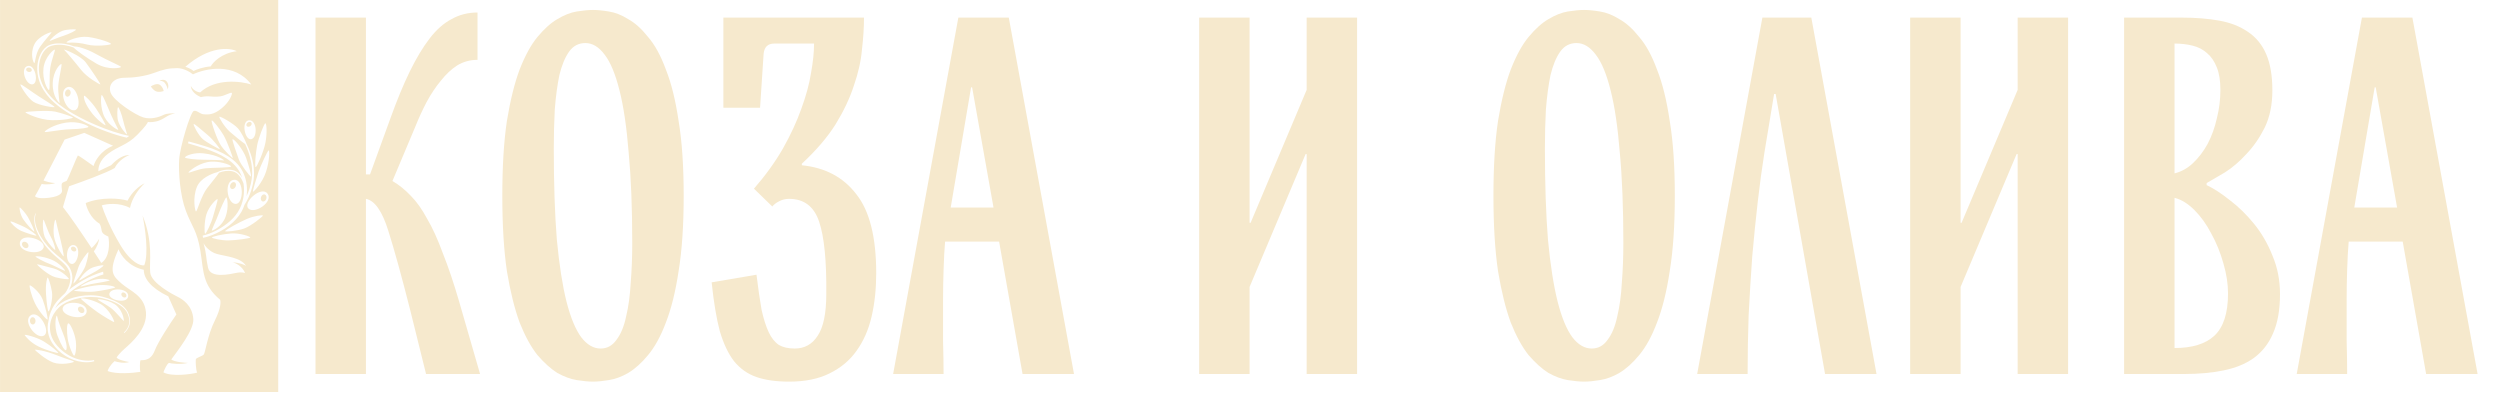 <?xml version="1.0" encoding="UTF-8"?> <svg xmlns="http://www.w3.org/2000/svg" width="109" height="18" viewBox="0 0 109 18" fill="none"><path d="M12.13 0V17.09H0.002V0H12.13ZM7.716 2.971C7.341 2.971 7.114 3.032 6.71 3.181C6.306 3.329 5.816 3.391 5.42 3.391C4.973 3.391 4.694 3.691 4.826 4.046C4.958 4.4 5.906 5.015 6.244 5.118C6.582 5.221 6.937 5.106 7.127 5.011C7.279 4.935 7.53 4.937 7.638 4.948C7.308 4.998 7.234 5.134 6.966 5.245C6.751 5.334 6.53 5.332 6.446 5.319C6.442 5.355 6.344 5.517 5.984 5.88C5.535 6.333 5.189 6.35 4.715 6.7C4.336 6.98 4.276 7.322 4.29 7.467L4.847 7.203C5.173 6.857 5.432 6.758 5.646 6.758C5.341 6.877 5.094 7.121 5.003 7.323C4.689 7.521 3.569 7.93 3.012 8.122L2.744 9.029C3.035 9.389 3.57 10.177 3.993 10.816C4.071 10.753 4.229 10.58 4.323 10.41C4.318 10.509 4.239 10.772 4.089 10.96C4.216 11.154 4.33 11.329 4.418 11.466C4.794 11.212 4.778 10.593 4.723 10.315C4.443 10.192 4.439 10.113 4.418 9.978C4.402 9.869 4.359 9.782 4.34 9.751C3.944 9.517 3.773 9.055 3.737 8.853C4.397 8.579 5.227 8.642 5.56 8.749C5.761 8.36 6.067 8.11 6.306 7.99C6.021 8.266 5.754 8.646 5.667 9.066C5.202 8.816 4.643 8.888 4.438 8.955C4.515 9.211 4.786 9.916 5.251 10.69C5.716 11.464 6.136 11.598 6.289 11.568C6.493 11.067 6.325 9.912 6.215 9.396C6.697 10.579 6.499 11.42 6.549 11.886C6.598 12.351 7.559 12.85 7.753 12.945C7.947 13.04 8.387 13.308 8.429 13.909C8.462 14.391 7.747 15.286 7.467 15.674C7.615 15.786 8.07 15.82 8.198 15.822C7.882 15.901 7.46 15.855 7.368 15.822C7.282 15.859 7.169 16.112 7.124 16.234C7.473 16.429 8.303 16.324 8.594 16.247C8.536 16.107 8.528 15.757 8.536 15.674C8.545 15.591 8.813 15.537 8.883 15.459C8.953 15.379 9.044 14.621 9.373 13.963C9.637 13.435 9.631 13.147 9.596 13.068C8.821 12.417 8.882 11.84 8.738 10.946C8.594 10.052 8.359 9.874 8.104 9.194C7.848 8.514 7.778 7.512 7.811 6.96C7.844 6.407 8.306 4.878 8.45 4.837C8.594 4.796 8.71 4.977 8.895 4.985C9.08 4.994 9.307 5.019 9.67 4.718C10.033 4.417 10.132 4.091 10.111 4.054C10.09 4.017 9.941 4.095 9.748 4.165C9.554 4.235 9.336 4.219 9.13 4.202C8.965 4.189 8.814 4.219 8.759 4.235C8.403 4.09 8.319 3.851 8.322 3.749C8.428 3.957 8.635 4.022 8.726 4.029C9.405 3.403 10.496 3.538 10.956 3.684C10.224 2.708 8.955 2.983 8.412 3.242C8.305 3.151 8.016 2.97 7.716 2.97V2.971ZM5.168 10.867C4.715 11.856 4.924 12.03 5.295 12.359C5.666 12.689 6.293 12.875 6.363 13.608C6.433 14.342 5.715 14.956 5.443 15.195C5.226 15.386 5.114 15.536 5.085 15.587C5.145 15.686 5.476 15.759 5.634 15.784C5.416 15.857 5.116 15.79 4.994 15.747C4.783 15.941 4.706 16.114 4.693 16.176C5.059 16.328 5.797 16.264 6.12 16.213C6.087 16.118 6.1 15.757 6.12 15.715C6.141 15.674 6.544 15.809 6.742 15.294C6.901 14.882 7.44 14.067 7.69 13.711L7.336 12.92C6.561 12.545 6.269 12.133 6.269 11.762C5.601 11.622 5.263 11.123 5.168 10.867ZM2.483 15.492C1.961 15.282 1.494 15.221 1.521 15.255C1.549 15.29 1.975 15.676 2.32 15.805C2.666 15.934 3.222 15.811 3.223 15.771C3.202 15.723 3.005 15.702 2.483 15.492ZM1.544 9.32C1.531 9.343 1.521 9.375 1.514 9.399C1.503 9.442 1.497 9.489 1.495 9.533C1.493 9.559 1.494 9.592 1.494 9.617C1.497 9.643 1.498 9.675 1.502 9.701L1.512 9.768C1.517 9.793 1.526 9.841 1.533 9.866C1.542 9.898 1.55 9.932 1.562 9.963L1.583 10.026C1.589 10.044 1.601 10.072 1.607 10.089C1.621 10.124 1.646 10.178 1.662 10.212C1.677 10.246 1.707 10.296 1.725 10.33L1.74 10.36L1.758 10.389C1.791 10.444 1.829 10.506 1.865 10.559C2.016 10.78 2.2 10.98 2.4 11.156C2.531 11.273 2.673 11.38 2.797 11.504C2.888 11.595 2.964 11.697 3.011 11.815C3.139 12.138 3.041 12.503 2.841 12.777C2.783 12.829 2.726 12.883 2.671 12.938C2.622 12.987 2.568 13.041 2.522 13.094C2.426 13.202 2.344 13.326 2.279 13.455C2.194 13.628 2.13 13.814 2.111 14.007C2.029 14.337 2.098 14.687 2.285 14.97C2.578 15.406 3.071 15.723 3.596 15.784C3.768 15.803 3.943 15.801 4.11 15.751L4.096 15.699C4.057 15.709 4.016 15.715 3.976 15.719C3.689 15.745 3.397 15.683 3.137 15.562C2.825 15.414 2.542 15.178 2.356 14.887C2.194 14.631 2.134 14.312 2.21 14.017C2.268 13.781 2.4 13.562 2.577 13.396C2.759 13.23 2.989 13.127 3.225 13.056C3.543 12.963 3.88 12.926 4.21 12.959C4.376 12.975 4.537 13.017 4.696 13.065C5.001 13.164 5.342 13.307 5.519 13.588C5.56 13.659 5.59 13.738 5.612 13.816C5.688 14.079 5.6 14.308 5.408 14.493L5.416 14.524C5.622 14.336 5.715 14.085 5.644 13.809C5.625 13.736 5.6 13.664 5.567 13.597C5.4 13.281 5.037 13.119 4.715 13.008C4.553 12.955 4.388 12.909 4.218 12.89C3.877 12.851 3.531 12.882 3.201 12.975C2.954 13.046 2.707 13.153 2.514 13.328C2.473 13.365 2.436 13.406 2.4 13.447C2.424 13.406 2.447 13.364 2.474 13.324C2.513 13.269 2.555 13.213 2.601 13.163C2.631 13.128 2.676 13.084 2.708 13.051C2.918 12.841 3.147 12.651 3.397 12.492C3.486 12.436 3.577 12.383 3.668 12.33C3.878 12.206 4.102 12.106 4.331 12.023C4.396 11.999 4.444 11.985 4.51 11.965L4.495 11.845C4.187 11.941 3.888 12.066 3.61 12.231C3.401 12.35 3.2 12.485 3.012 12.635C3.043 12.579 3.071 12.521 3.093 12.461C3.197 12.18 3.171 11.845 2.991 11.6C2.845 11.399 2.636 11.258 2.452 11.097C2.192 10.878 1.966 10.621 1.789 10.331C1.771 10.299 1.742 10.25 1.724 10.218C1.657 10.093 1.6 9.961 1.563 9.824L1.547 9.761L1.535 9.696C1.531 9.677 1.53 9.652 1.527 9.632C1.525 9.613 1.524 9.586 1.523 9.566C1.522 9.513 1.526 9.457 1.536 9.404C1.539 9.395 1.545 9.366 1.549 9.358C1.552 9.35 1.556 9.335 1.561 9.328L1.567 9.313L1.552 9.305L1.544 9.32ZM2.979 14.098C2.911 14.112 2.904 14.437 2.951 14.762C2.998 15.084 3.189 15.521 3.236 15.508C3.284 15.494 3.345 15.202 3.305 14.87C3.264 14.538 3.06 14.084 2.979 14.098ZM1.917 14.891C1.617 14.704 1.031 14.552 1.076 14.612C1.124 14.673 1.293 14.911 1.666 15.101C2.039 15.29 2.541 15.413 2.541 15.386C2.539 15.351 2.255 15.101 1.917 14.891ZM2.488 13.777C2.457 13.666 2.333 14.188 2.512 14.651C2.691 15.114 2.817 15.274 2.871 15.271C2.917 15.26 2.956 15.049 2.741 14.52C2.527 13.99 2.519 13.89 2.488 13.777ZM1.904 14.639C2.242 14.479 1.718 13.5 1.343 13.745C0.968 13.99 1.566 14.798 1.904 14.639ZM1.422 13.829C1.489 13.827 1.546 13.897 1.549 13.985C1.552 14.074 1.499 14.146 1.432 14.148C1.365 14.15 1.309 14.081 1.306 13.993C1.303 13.905 1.355 13.831 1.422 13.829ZM4.363 13.245C3.957 13.028 3.527 12.983 3.526 13.021C3.527 13.058 4.039 13.463 4.265 13.62C4.49 13.777 4.925 14.037 4.973 14.039C5.018 14.039 4.77 13.463 4.363 13.245ZM4.26 13.055C4.264 13.087 4.657 13.294 4.843 13.433C5.029 13.571 5.378 14.002 5.396 13.996C5.411 13.988 5.38 13.61 5.107 13.348C4.835 13.085 4.268 13.024 4.26 13.055ZM1.297 12.441C1.265 12.465 1.353 12.862 1.527 13.227C1.703 13.594 2.059 13.982 2.075 13.927C2.091 13.87 1.988 13.403 1.861 13.062C1.734 12.721 1.33 12.419 1.297 12.441ZM3.777 13.594C3.841 13.15 2.84 13.066 2.736 13.425C2.634 13.784 3.713 14.037 3.777 13.594ZM3.425 13.396C3.472 13.349 3.561 13.361 3.624 13.423C3.687 13.485 3.7 13.573 3.653 13.621C3.606 13.669 3.517 13.658 3.454 13.596C3.391 13.534 3.378 13.444 3.425 13.396ZM2.082 12.101C2.054 12.089 1.976 12.372 2.007 12.831C2.038 13.291 2.086 13.565 2.114 13.578C2.164 13.581 2.319 13.037 2.264 12.716C2.208 12.394 2.11 12.114 2.082 12.101ZM5.588 12.927C5.638 12.579 4.852 12.512 4.771 12.794C4.689 13.076 5.538 13.275 5.588 12.927ZM5.312 12.773C5.349 12.735 5.418 12.744 5.468 12.793C5.517 12.842 5.527 12.912 5.49 12.949C5.453 12.986 5.383 12.977 5.334 12.929C5.285 12.88 5.275 12.81 5.312 12.773ZM5.021 12.531C5.035 12.499 4.671 12.373 4.118 12.452C3.566 12.531 3.218 12.665 3.216 12.674C3.22 12.682 3.763 12.752 4.118 12.713C4.474 12.673 5.005 12.563 5.021 12.531ZM4.782 12.225C4.782 12.201 4.558 12.124 4.247 12.172C3.893 12.227 3.508 12.46 3.507 12.492C3.54 12.507 3.933 12.382 4.129 12.358C4.27 12.341 4.78 12.248 4.782 12.225ZM3.847 10.995C3.812 11.005 3.509 11.393 3.419 11.648C3.329 11.904 3.171 12.377 3.209 12.362C3.248 12.345 3.637 11.85 3.727 11.588C3.816 11.326 3.881 10.988 3.847 10.995ZM4.509 11.57C4.477 11.547 4.108 11.616 3.937 11.711C3.697 11.844 3.436 12.193 3.45 12.232C3.474 12.233 3.78 12.035 3.979 11.937C4.274 11.789 4.54 11.594 4.509 11.57ZM1.617 11.524C1.584 11.532 2.095 12.005 2.412 12.087C2.728 12.168 2.979 12.186 3.005 12.167C3.028 12.148 2.695 11.796 2.334 11.703C1.973 11.61 1.65 11.517 1.617 11.524ZM8.872 10.596C9.029 11.176 8.963 11.189 9.07 11.671C9.177 12.153 10.022 11.956 10.344 11.89C10.512 11.855 10.671 11.895 10.687 11.906C10.558 11.593 10.264 11.463 10.134 11.437C10.457 11.453 10.664 11.547 10.727 11.593C10.505 11.222 9.85 11.18 9.458 11.073C9.145 10.988 8.926 10.72 8.872 10.596ZM1.551 11.179C1.5 11.197 2.005 11.457 2.131 11.493C2.257 11.529 2.811 11.82 2.836 11.808C2.858 11.792 2.591 11.45 2.217 11.309C1.84 11.167 1.602 11.161 1.551 11.179ZM3.218 10.685C2.868 10.644 2.823 11.431 3.106 11.505C3.391 11.579 3.567 10.726 3.218 10.685ZM2.416 9.574C2.389 9.555 2.267 10.077 2.389 10.463C2.511 10.849 2.743 11.175 2.771 11.175C2.804 11.175 2.68 10.597 2.578 10.217C2.477 9.838 2.443 9.596 2.416 9.574ZM1.897 10.803C2.023 10.451 0.963 10.127 0.869 10.565C0.776 11.003 1.77 11.154 1.897 10.803ZM3.108 10.787C3.139 10.745 3.209 10.742 3.266 10.781C3.322 10.821 3.343 10.889 3.313 10.932C3.283 10.975 3.212 10.977 3.155 10.938C3.099 10.898 3.078 10.83 3.108 10.787ZM1.896 9.575C1.862 9.578 1.835 10.159 1.99 10.409C2.145 10.659 2.382 10.902 2.404 10.904C2.425 10.898 2.379 10.627 2.223 10.342C2.067 10.057 1.923 9.575 1.896 9.575ZM0.984 10.569C1.03 10.521 1.12 10.53 1.185 10.591C1.248 10.652 1.263 10.74 1.217 10.789C1.171 10.837 1.082 10.828 1.018 10.768C0.954 10.707 0.939 10.618 0.984 10.569ZM10.081 10.178C9.703 10.205 9.244 10.319 9.239 10.354C9.239 10.394 9.661 10.489 9.966 10.482C10.271 10.476 10.915 10.394 10.915 10.354C10.911 10.312 10.459 10.151 10.081 10.178ZM9.564 5.092C9.533 5.115 9.79 5.54 10.026 5.749C10.212 5.913 10.542 6.181 10.688 6.28C10.801 6.513 10.883 6.762 10.938 7.014C10.945 7.04 10.952 7.081 10.957 7.107C10.959 7.121 10.963 7.141 10.965 7.154C10.968 7.178 10.974 7.225 10.977 7.248C10.981 7.275 10.984 7.315 10.987 7.343C11.014 7.64 10.97 7.945 10.878 8.229C10.842 8.339 10.799 8.448 10.75 8.555C10.794 8.23 10.759 7.895 10.635 7.592C10.359 6.928 9.649 6.602 9.006 6.393C8.746 6.309 8.482 6.238 8.221 6.166L8.196 6.248C8.456 6.327 8.717 6.403 8.973 6.491C9.574 6.698 10.265 7.016 10.518 7.641C10.531 7.675 10.544 7.71 10.556 7.745C10.462 7.59 10.331 7.458 10.154 7.418C9.884 7.358 9.627 7.43 9.458 7.512C9.239 7.567 8.745 7.766 8.588 8.144C8.385 8.631 8.506 9.219 8.547 9.222C8.594 9.215 8.784 8.516 9.035 8.197C9.252 7.922 9.493 7.627 9.551 7.529C9.708 7.466 9.92 7.421 10.143 7.471C10.386 7.525 10.536 7.775 10.617 8.001C10.649 8.201 10.646 8.407 10.612 8.605C10.531 9.086 10.283 9.452 9.901 9.747C9.587 9.99 9.224 10.183 8.836 10.273L8.854 10.367C8.991 10.343 9.124 10.299 9.254 10.249C9.762 10.044 10.259 9.709 10.534 9.223C10.586 9.13 10.626 9.031 10.66 8.931C10.726 8.831 10.78 8.729 10.829 8.623C11.004 8.237 11.104 7.809 11.069 7.385C11.066 7.338 11.059 7.285 11.054 7.238C11.049 7.209 11.041 7.159 11.036 7.13C11.027 7.089 11.02 7.039 11.01 6.998C10.99 6.91 10.959 6.801 10.931 6.717C10.879 6.563 10.819 6.412 10.747 6.268C10.699 6.129 10.516 5.749 10.365 5.587C10.182 5.39 9.612 5.058 9.564 5.092ZM0.455 9.662C0.442 9.696 0.706 9.974 0.93 10.069C1.154 10.164 1.568 10.293 1.588 10.273C1.598 10.237 1.281 9.994 0.971 9.853C0.66 9.711 0.47 9.63 0.455 9.662ZM9.481 8.679C9.439 8.674 9.115 8.979 9 9.344C8.906 9.642 8.899 10.191 8.946 10.191C8.988 10.189 9.217 9.716 9.285 9.459C9.353 9.201 9.522 8.685 9.481 8.679ZM0.861 9.045C0.834 9.054 0.874 9.356 1.017 9.566C1.159 9.777 1.458 10.095 1.492 10.096C1.524 10.079 1.322 9.654 1.221 9.472C1.132 9.312 0.89 9.038 0.861 9.045ZM11.464 9.399C11.456 9.366 11.083 9.406 10.758 9.548C10.432 9.69 9.837 10.016 9.815 10.077C9.815 10.118 10.351 10.07 10.649 9.962C10.947 9.854 11.467 9.436 11.464 9.399ZM9.869 8.604C9.835 8.598 9.59 9.147 9.516 9.364C9.441 9.581 9.205 10.055 9.238 10.056C9.281 10.061 9.679 9.878 9.835 9.452C9.99 9.027 9.903 8.615 9.869 8.604ZM11.664 8.442C11.395 8.084 10.568 8.825 10.831 9.091C11.094 9.356 11.933 8.801 11.664 8.442ZM10.205 7.838C9.758 7.87 9.89 8.867 10.263 8.891C10.636 8.915 10.652 7.806 10.205 7.838ZM11.541 8.479C11.605 8.498 11.637 8.582 11.611 8.666C11.586 8.751 11.513 8.803 11.449 8.784C11.385 8.765 11.354 8.681 11.379 8.597C11.404 8.512 11.477 8.459 11.541 8.479ZM2.817 6.086C2.583 6.545 2.191 7.309 1.897 7.869C1.99 7.91 2.214 7.974 2.407 7.981C2.318 8.02 2.051 8.067 1.818 8.02C1.677 8.287 1.569 8.487 1.527 8.551C1.547 8.597 1.697 8.677 2.146 8.621C2.705 8.551 2.702 8.358 2.706 8.324C2.71 8.291 2.657 8.056 2.706 7.99C2.755 7.924 2.876 7.921 2.917 7.871C2.958 7.821 3.368 6.795 3.395 6.778C3.414 6.769 3.859 7.082 4.079 7.24C4.133 7.035 4.378 6.571 4.929 6.354L3.675 5.793L2.817 6.086ZM11.715 6.556C11.674 6.55 11.363 7.228 11.274 7.485C11.187 7.742 11.003 8.343 11.029 8.36C11.056 8.374 11.444 7.974 11.6 7.485C11.756 6.997 11.755 6.562 11.715 6.556ZM10.233 7.949C10.293 7.98 10.309 8.069 10.269 8.147C10.228 8.226 10.147 8.264 10.087 8.233C10.027 8.203 10.012 8.114 10.052 8.036C10.092 7.958 10.174 7.919 10.233 7.949ZM10.139 6.073C10.098 6.074 10.342 6.752 10.417 6.962C10.492 7.172 10.905 7.715 10.94 7.694C10.973 7.673 10.857 7.253 10.735 6.894C10.613 6.534 10.207 6.039 10.139 6.073ZM9.051 7.067C8.59 7.156 8.217 7.487 8.217 7.521C8.225 7.562 8.624 7.372 8.956 7.338C9.289 7.304 10.062 7.318 10.075 7.257C10.088 7.196 9.512 6.979 9.051 7.067ZM11.571 5.376C11.517 5.371 11.273 6.02 11.212 6.332C11.151 6.643 11.09 7.285 11.15 7.288C11.191 7.295 11.49 6.644 11.571 6.23C11.653 5.817 11.626 5.383 11.571 5.376ZM8.865 6.685C8.472 6.642 8.103 6.778 8.064 6.861C8.06 6.915 8.554 6.963 8.865 6.963C9.177 6.963 9.713 6.983 9.761 6.997C9.807 7.009 9.549 6.759 8.865 6.685ZM9.233 5.254C9.184 5.278 9.472 6.114 9.638 6.353C9.803 6.591 10.127 6.894 10.149 6.895C10.169 6.891 9.896 6.142 9.745 5.89C9.594 5.637 9.284 5.232 9.233 5.254ZM8.445 5.408C8.411 5.433 8.643 5.891 8.841 6.065C8.998 6.204 9.552 6.505 9.586 6.508C9.615 6.508 9.301 6.088 9.039 5.873C8.777 5.658 8.48 5.385 8.445 5.408ZM10.851 5.246C10.501 5.287 10.678 6.14 10.962 6.066C11.245 5.992 11.2 5.206 10.851 5.246ZM2.823 1.912C2.599 1.878 2.358 1.881 2.144 1.969C1.981 2.037 1.865 2.18 1.783 2.33C1.594 2.686 1.582 3.117 1.701 3.497C1.796 3.802 1.974 4.076 2.191 4.308C2.914 5.07 4.503 5.77 5.525 6.003L5.632 5.927C5.557 5.912 5.395 5.871 5.32 5.852C4.795 5.707 4.285 5.508 3.793 5.276C3.003 4.888 2.056 4.362 1.771 3.475C1.655 3.113 1.662 2.701 1.84 2.36C1.914 2.222 2.021 2.088 2.167 2.025C2.443 1.912 2.757 1.941 3.041 2.017C3.095 2.031 3.149 2.049 3.201 2.069C3.315 2.185 3.774 2.527 4.213 2.778C4.722 3.07 5.264 2.962 5.277 2.921C5.289 2.88 4.734 2.663 4.179 2.352C3.735 2.103 3.365 2.023 3.229 2.021C3.099 1.97 2.962 1.934 2.823 1.912ZM5.145 4.675C5.114 4.7 5.094 5.074 5.146 5.264C5.218 5.528 5.497 5.864 5.538 5.859C5.544 5.836 5.424 5.492 5.375 5.276C5.302 4.954 5.175 4.651 5.145 4.675ZM2.875 5.347C2.334 5.431 1.945 5.7 1.948 5.748C1.952 5.796 2.585 5.649 3.062 5.636C3.537 5.623 3.867 5.574 3.856 5.526C3.845 5.478 3.416 5.263 2.875 5.347ZM4.439 4.144C4.387 4.13 4.365 4.749 4.565 5.118C4.766 5.487 5.142 5.675 5.156 5.661C5.17 5.647 4.988 5.344 4.834 4.989C4.677 4.627 4.493 4.159 4.439 4.144ZM10.803 5.343C10.859 5.303 10.93 5.306 10.96 5.349C10.99 5.392 10.969 5.459 10.912 5.499C10.855 5.539 10.785 5.536 10.755 5.493C10.725 5.45 10.746 5.383 10.803 5.343ZM3.669 4.174C3.644 4.201 3.644 4.42 3.927 4.824C4.216 5.238 4.589 5.475 4.602 5.461C4.614 5.425 4.372 5.01 4.185 4.73C3.997 4.451 3.694 4.148 3.669 4.174ZM2.407 4.867C2.109 4.8 1.114 4.861 1.105 4.895C1.102 4.93 1.724 5.233 2.265 5.24C2.807 5.247 3.18 5.159 3.181 5.125C3.153 5.084 2.705 4.935 2.407 4.867ZM2.939 3.8C2.514 3.94 2.883 4.874 3.251 4.808C3.619 4.74 3.365 3.66 2.939 3.8ZM0.889 3.682C0.87 3.724 1.195 4.265 1.452 4.435C1.71 4.604 2.392 4.705 2.381 4.665C2.367 4.624 1.876 4.316 1.683 4.196C1.452 4.053 0.91 3.641 0.889 3.682ZM2.681 2.795C2.65 2.758 2.316 3.063 2.299 3.631C2.282 4.201 2.574 4.486 2.596 4.494C2.615 4.495 2.52 4.063 2.541 3.747C2.564 3.402 2.71 2.834 2.681 2.795ZM2.994 3.901C3.059 3.917 3.096 3.998 3.076 4.084C3.056 4.17 2.986 4.228 2.921 4.213C2.856 4.197 2.82 4.115 2.84 4.029C2.86 3.943 2.929 3.886 2.994 3.901ZM6.576 3.768C6.653 3.715 6.836 3.627 6.953 3.689C7.07 3.753 7.124 3.901 7.137 3.968C7.074 3.992 6.92 4.03 6.807 3.983C6.693 3.937 6.606 3.815 6.576 3.768ZM2.392 2.163C2.364 2.137 1.958 2.462 1.896 2.97C1.835 3.478 2.073 3.926 2.134 3.926C2.194 3.924 2.133 3.308 2.194 2.942C2.255 2.578 2.417 2.193 2.392 2.163ZM6.949 3.514C7.015 3.488 7.172 3.434 7.271 3.556C7.369 3.678 7.345 3.845 7.304 3.897C7.312 3.852 7.255 3.695 7.18 3.609C7.104 3.524 7.002 3.525 6.949 3.514ZM2.794 2.168C2.855 2.222 3.269 2.704 3.533 3.043C3.798 3.382 4.348 3.687 4.375 3.681C4.4 3.671 3.967 3.022 3.737 2.718C3.507 2.413 2.735 2.114 2.794 2.168ZM1.202 2.878C0.864 2.976 1.128 3.72 1.418 3.678C1.708 3.635 1.54 2.78 1.202 2.878ZM1.284 2.949C1.352 2.964 1.397 3.018 1.386 3.069C1.374 3.12 1.311 3.15 1.243 3.136C1.176 3.121 1.13 3.067 1.141 3.016C1.152 2.964 1.216 2.934 1.284 2.949ZM10.324 2.232C10.016 2.076 9.136 1.992 8.081 2.912C8.158 2.935 8.338 3.005 8.44 3.094C8.562 3.028 8.867 2.919 9.187 2.896C9.283 2.718 9.659 2.315 10.324 2.232ZM2.246 1.416C2.273 1.362 1.67 1.559 1.493 1.944C1.303 2.358 1.452 2.724 1.493 2.752C1.541 2.751 1.541 2.337 1.744 2.046C1.947 1.755 2.218 1.471 2.246 1.416ZM3.839 1.612C3.408 1.557 2.907 1.791 2.901 1.845C2.897 1.898 3.209 1.791 3.822 1.947C4.164 2.034 4.798 1.968 4.837 1.92C4.875 1.871 4.305 1.672 3.839 1.612ZM3.31 1.292C3.282 1.264 2.908 1.276 2.724 1.344C2.466 1.439 2.156 1.745 2.164 1.786C2.191 1.788 2.521 1.64 2.73 1.573C3.044 1.473 3.334 1.321 3.31 1.292Z" fill="#F6E9CD"></path><path d="M18.576 16.306L17.888 13.531C17.517 12.066 17.199 10.912 16.932 10.068C16.666 9.21 16.34 8.744 15.955 8.67V16.306H13.756V0.767H15.955V7.604H16.133L17.021 5.162C17.303 4.378 17.584 3.697 17.865 3.12C18.147 2.543 18.436 2.062 18.732 1.677C19.028 1.292 19.346 1.011 19.687 0.834C20.028 0.641 20.405 0.545 20.82 0.545V2.609C20.494 2.609 20.198 2.691 19.931 2.854C19.68 3.016 19.443 3.238 19.221 3.52C18.998 3.786 18.791 4.097 18.599 4.452C18.421 4.792 18.258 5.147 18.11 5.517L17.11 7.893C17.392 8.055 17.658 8.27 17.91 8.536C18.162 8.788 18.399 9.121 18.621 9.535C18.858 9.935 19.087 10.438 19.309 11.045C19.546 11.637 19.783 12.34 20.02 13.154L20.931 16.306H18.576Z" fill="#F6E9CD"></path><path d="M27.566 10.601C27.566 9.062 27.514 7.745 27.41 6.65C27.321 5.54 27.188 4.637 27.01 3.941C26.832 3.231 26.618 2.713 26.366 2.388C26.114 2.047 25.833 1.877 25.522 1.877C25.226 1.877 24.989 2.003 24.811 2.254C24.633 2.506 24.493 2.846 24.389 3.275C24.3 3.705 24.233 4.2 24.189 4.763C24.16 5.31 24.145 5.88 24.145 6.472C24.145 8.011 24.189 9.336 24.278 10.445C24.382 11.54 24.522 12.443 24.7 13.154C24.878 13.849 25.093 14.367 25.344 14.707C25.596 15.033 25.877 15.196 26.188 15.196C26.47 15.196 26.699 15.07 26.877 14.818C27.07 14.567 27.21 14.226 27.299 13.797C27.403 13.368 27.469 12.88 27.499 12.332C27.543 11.785 27.566 11.208 27.566 10.601ZM29.809 8.536C29.809 9.824 29.735 10.919 29.587 11.822C29.454 12.71 29.269 13.457 29.032 14.064C28.81 14.656 28.55 15.129 28.254 15.484C27.973 15.825 27.684 16.084 27.388 16.261C27.107 16.424 26.825 16.528 26.544 16.572C26.277 16.616 26.048 16.639 25.855 16.639C25.663 16.639 25.426 16.616 25.144 16.572C24.878 16.528 24.596 16.424 24.3 16.261C24.019 16.084 23.73 15.825 23.434 15.484C23.152 15.129 22.893 14.656 22.656 14.064C22.434 13.457 22.249 12.71 22.101 11.822C21.968 10.919 21.901 9.824 21.901 8.536C21.901 7.249 21.968 6.161 22.101 5.273C22.249 4.371 22.434 3.623 22.656 3.031C22.893 2.425 23.152 1.951 23.434 1.611C23.73 1.255 24.019 0.996 24.3 0.834C24.596 0.656 24.878 0.545 25.144 0.501C25.426 0.456 25.663 0.434 25.855 0.434C26.048 0.434 26.277 0.456 26.544 0.501C26.825 0.545 27.107 0.656 27.388 0.834C27.684 0.996 27.973 1.255 28.254 1.611C28.55 1.951 28.81 2.425 29.032 3.031C29.269 3.623 29.454 4.371 29.587 5.273C29.735 6.161 29.809 7.249 29.809 8.536Z" fill="#F6E9CD"></path><path d="M38.203 11.911C38.203 12.591 38.137 13.22 38.003 13.797C37.87 14.374 37.648 14.878 37.337 15.307C37.041 15.721 36.648 16.047 36.16 16.284C35.686 16.52 35.101 16.639 34.405 16.639C33.842 16.639 33.368 16.572 32.983 16.439C32.598 16.306 32.272 16.076 32.006 15.751C31.754 15.425 31.547 14.989 31.384 14.441C31.235 13.879 31.117 13.168 31.028 12.31L32.983 11.977C33.057 12.584 33.131 13.094 33.205 13.509C33.294 13.908 33.398 14.234 33.516 14.486C33.635 14.737 33.783 14.922 33.96 15.04C34.138 15.144 34.368 15.196 34.649 15.196C35.078 15.196 35.412 15.011 35.649 14.641C35.9 14.271 36.026 13.664 36.026 12.821C36.041 11.385 35.938 10.334 35.715 9.668C35.493 9.003 35.056 8.67 34.405 8.67C34.242 8.67 34.094 8.707 33.96 8.781C33.842 8.84 33.746 8.914 33.672 9.003L32.872 8.226C33.376 7.648 33.797 7.064 34.138 6.472C34.479 5.865 34.745 5.288 34.938 4.741C35.145 4.178 35.286 3.66 35.36 3.187C35.449 2.698 35.493 2.269 35.493 1.899H33.761C33.479 1.899 33.324 2.047 33.294 2.343L33.139 4.696H31.539V0.767H37.67C37.67 1.196 37.641 1.662 37.581 2.166C37.537 2.669 37.418 3.194 37.226 3.742C37.048 4.289 36.782 4.851 36.426 5.429C36.071 5.991 35.582 6.561 34.96 7.138V7.205C35.982 7.308 36.774 7.73 37.337 8.47C37.914 9.195 38.203 10.342 38.203 11.911Z" fill="#F6E9CD"></path><path d="M42.384 3.808H42.339L41.451 9.047H43.317L42.384 3.808ZM44.583 16.306L43.561 10.534H41.206C41.177 10.875 41.154 11.282 41.14 11.755C41.125 12.214 41.117 12.65 41.117 13.065C41.117 13.686 41.117 14.286 41.117 14.863C41.132 15.425 41.14 15.906 41.14 16.306H38.941L41.784 0.767H43.983L46.826 16.306H44.583Z" fill="#F6E9CD"></path><path d="M56.97 16.306V6.716H56.926L54.482 12.51V16.306H52.283V0.767H54.482V9.713H54.527L56.97 3.919V0.767H59.169V16.306H56.97Z" fill="#F6E9CD"></path><path d="M70.778 10.601C70.778 9.062 70.727 7.745 70.623 6.65C70.534 5.54 70.401 4.637 70.223 3.941C70.046 3.231 69.831 2.713 69.579 2.388C69.327 2.047 69.046 1.877 68.735 1.877C68.439 1.877 68.202 2.003 68.024 2.254C67.846 2.506 67.706 2.846 67.602 3.275C67.513 3.705 67.447 4.2 67.402 4.763C67.372 5.31 67.358 5.88 67.358 6.472C67.358 8.011 67.402 9.336 67.491 10.445C67.594 11.54 67.735 12.443 67.913 13.154C68.091 13.849 68.305 14.367 68.557 14.707C68.809 15.033 69.09 15.196 69.401 15.196C69.683 15.196 69.912 15.07 70.09 14.818C70.282 14.567 70.423 14.226 70.512 13.797C70.616 13.368 70.682 12.88 70.712 12.332C70.756 11.785 70.778 11.208 70.778 10.601ZM73.022 8.536C73.022 9.824 72.948 10.919 72.8 11.822C72.667 12.71 72.482 13.457 72.245 14.064C72.022 14.656 71.763 15.129 71.467 15.484C71.186 15.825 70.897 16.084 70.601 16.261C70.319 16.424 70.038 16.528 69.757 16.572C69.49 16.616 69.261 16.639 69.068 16.639C68.876 16.639 68.639 16.616 68.357 16.572C68.091 16.528 67.809 16.424 67.513 16.261C67.232 16.084 66.943 15.825 66.647 15.484C66.365 15.129 66.106 14.656 65.869 14.064C65.647 13.457 65.462 12.71 65.314 11.822C65.181 10.919 65.114 9.824 65.114 8.536C65.114 7.249 65.181 6.161 65.314 5.273C65.462 4.371 65.647 3.623 65.869 3.031C66.106 2.425 66.365 1.951 66.647 1.611C66.943 1.255 67.232 0.996 67.513 0.834C67.809 0.656 68.091 0.545 68.357 0.501C68.639 0.456 68.876 0.434 69.068 0.434C69.261 0.434 69.49 0.456 69.757 0.501C70.038 0.545 70.319 0.656 70.601 0.834C70.897 0.996 71.186 1.255 71.467 1.611C71.763 1.951 72.022 2.425 72.245 3.031C72.482 3.623 72.667 4.371 72.8 5.273C72.948 6.161 73.022 7.249 73.022 8.536Z" fill="#F6E9CD"></path><path d="M79.572 16.306L77.418 4.097H77.351L76.929 6.65C76.825 7.301 76.729 8.011 76.64 8.781C76.551 9.55 76.47 10.357 76.396 11.2C76.337 12.029 76.285 12.88 76.24 13.753C76.211 14.611 76.196 15.462 76.196 16.306H73.997L76.84 0.767H78.973L81.816 16.306H79.572Z" fill="#F6E9CD"></path><path d="M87.97 16.306V6.716H87.925L85.482 12.51V16.306H83.283V0.767H85.482V9.713H85.526L87.97 3.919V0.767H90.169V16.306H87.97Z" fill="#F6E9CD"></path><path d="M97.142 12.798C97.142 12.384 97.076 11.947 96.942 11.489C96.809 11.015 96.632 10.579 96.409 10.179C96.202 9.779 95.958 9.439 95.676 9.158C95.395 8.877 95.106 8.699 94.81 8.625V15.174C95.58 15.174 96.158 14.996 96.543 14.641C96.942 14.271 97.142 13.657 97.142 12.798ZM96.809 3.919C96.809 3.52 96.757 3.194 96.654 2.942C96.55 2.676 96.409 2.469 96.232 2.321C96.054 2.158 95.839 2.047 95.587 1.988C95.35 1.929 95.091 1.899 94.81 1.899V7.56C95.106 7.486 95.373 7.338 95.61 7.116C95.861 6.879 96.076 6.598 96.254 6.272C96.432 5.932 96.565 5.562 96.654 5.162C96.757 4.763 96.809 4.348 96.809 3.919ZM99.408 12.821C99.408 13.516 99.305 14.093 99.097 14.552C98.905 14.996 98.623 15.351 98.253 15.618C97.898 15.869 97.461 16.047 96.942 16.15C96.439 16.254 95.876 16.306 95.254 16.306H92.611V0.767H95.099C95.721 0.767 96.276 0.811 96.765 0.9C97.254 0.989 97.668 1.152 98.009 1.389C98.364 1.625 98.631 1.951 98.808 2.365C98.986 2.78 99.075 3.305 99.075 3.941C99.075 4.563 98.964 5.103 98.742 5.562C98.52 6.006 98.253 6.391 97.942 6.716C97.646 7.042 97.335 7.308 97.009 7.515C96.683 7.708 96.417 7.863 96.209 7.981V8.07C96.52 8.218 96.861 8.44 97.231 8.736C97.602 9.017 97.95 9.358 98.275 9.757C98.601 10.157 98.868 10.616 99.075 11.134C99.297 11.652 99.408 12.214 99.408 12.821Z" fill="#F6E9CD"></path><path d="M103.58 3.808H103.536L102.647 9.047H104.513L103.58 3.808ZM105.779 16.306L104.758 10.534H102.403C102.373 10.875 102.351 11.282 102.336 11.755C102.321 12.214 102.314 12.65 102.314 13.065C102.314 13.686 102.314 14.286 102.314 14.863C102.329 15.425 102.336 15.906 102.336 16.306H100.137L102.98 0.767H105.18L108.023 16.306H105.779Z" fill="#F6E9CD"></path></svg> 